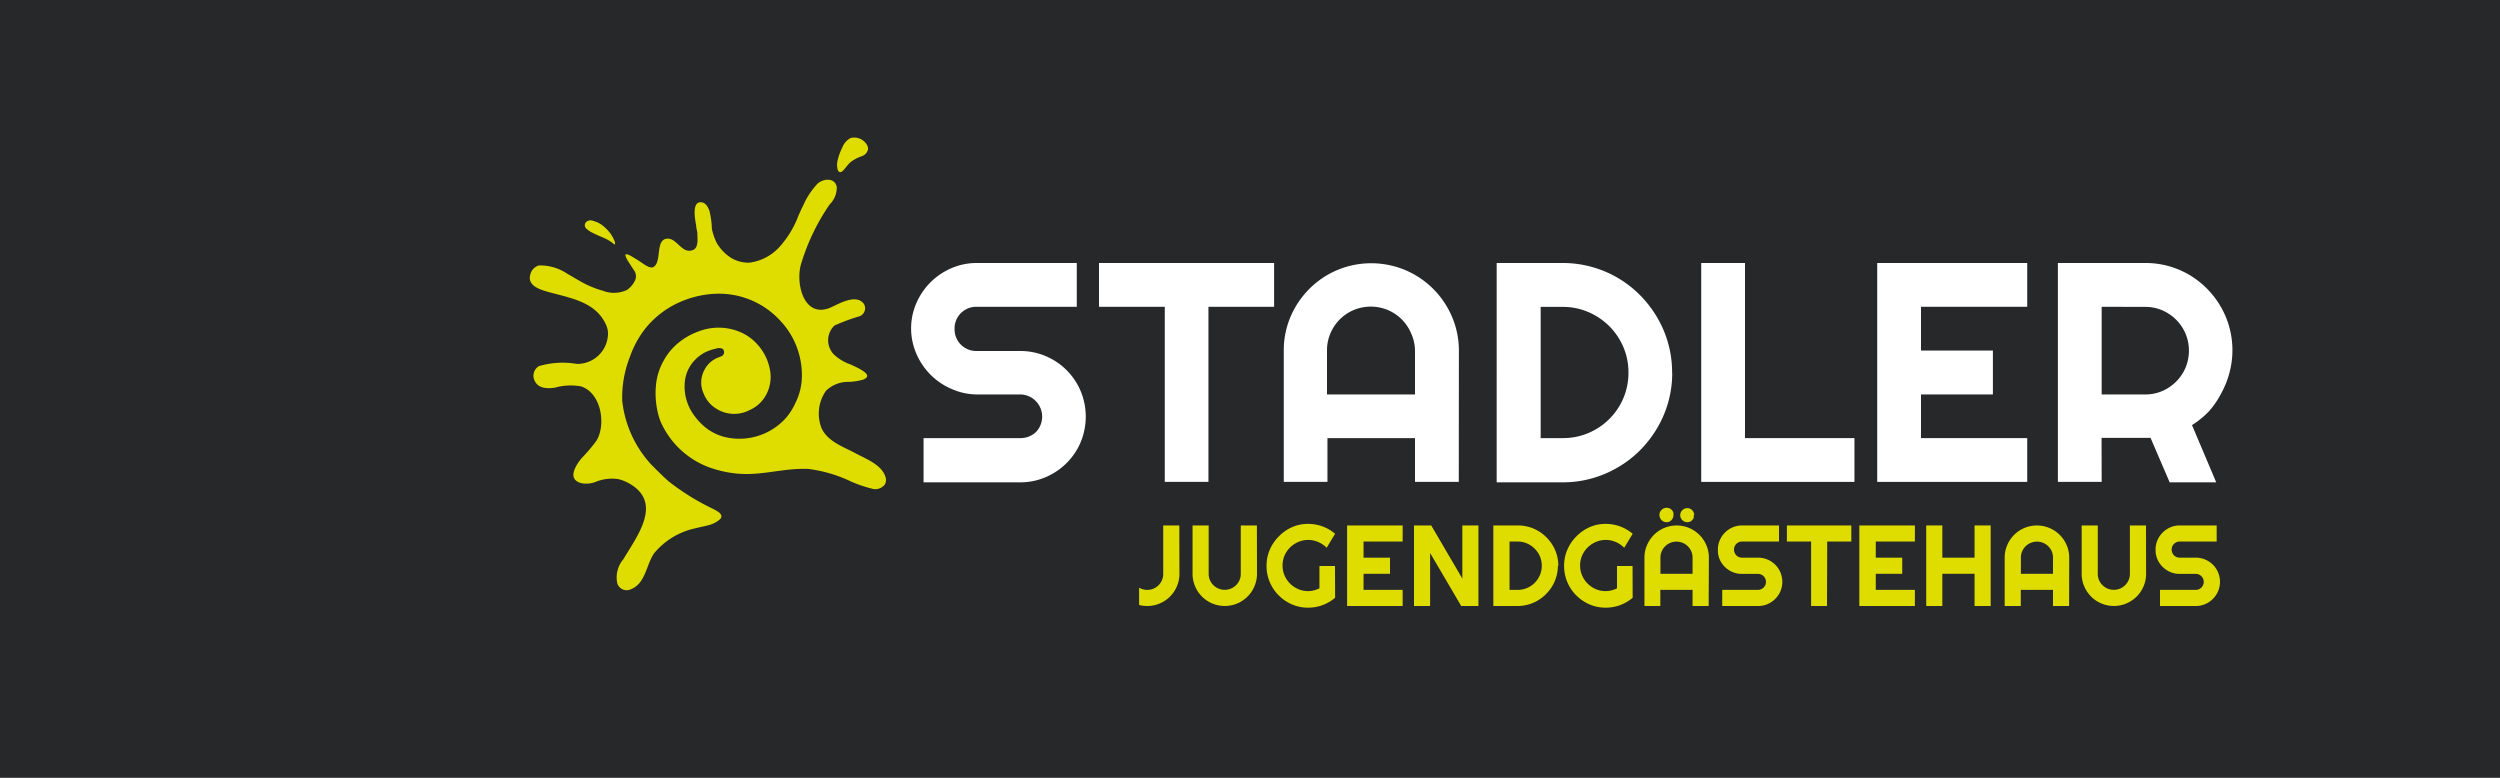 <svg xmlns="http://www.w3.org/2000/svg" viewBox="0 0 225 70"><defs><style>.cls-1{fill:#262829;}.cls-2{fill:#fff;}.cls-3,.cls-4{fill:#dfdc00;}.cls-4{fill-rule:evenodd;}</style></defs><title>stadler-jugendgästehaus-klein</title><g id="Ebene_2" data-name="Ebene 2"><g id="Ebene_1-2" data-name="Ebene 1"><rect class="cls-1" width="225" height="70"/><path class="cls-2" d="M82,29.58a5.69,5.69,0,0,1,.47-2.29,6,6,0,0,1,3.15-3.15,5.69,5.69,0,0,1,2.29-.47h9v3.94h-9a1.95,1.95,0,0,0-2,2,2,2,0,0,0,.15.78,1.92,1.92,0,0,0,.42.63,1.95,1.95,0,0,0,1.39.57h3.94a5.79,5.79,0,0,1,2.3.46,5.88,5.88,0,0,1,3.15,3.15,6,6,0,0,1,0,4.6,5.93,5.93,0,0,1-1.26,1.87,6,6,0,0,1-1.88,1.27,5.74,5.74,0,0,1-2.3.47H83.12V39.43h8.75a2,2,0,0,0,1.39-.57,2,2,0,0,0-1.39-3.36H87.93A5.69,5.69,0,0,1,85.63,35a6,6,0,0,1-3.15-3.15A5.73,5.73,0,0,1,82,29.58Z"/><path class="cls-2" d="M108.76,43.37h-3.93V27.61H98.91V23.67h15.76v3.94h-5.91Z"/><path class="cls-2" d="M131.29,43.37h-3.94V39.43h-7.88v3.94h-3.93V31.55a7.68,7.68,0,0,1,.62-3.07A8,8,0,0,1,117.84,26a7.9,7.9,0,0,1,2.5-1.69,7.94,7.94,0,0,1,6.14,0,7.91,7.91,0,0,1,4.2,4.2,7.69,7.69,0,0,1,.62,3.07Zm-3.94-7.87V31.55A3.85,3.85,0,0,0,127,30a3.94,3.94,0,0,0-2.1-2.1,4,4,0,0,0-3.06,0,3.93,3.93,0,0,0-2.1,2.1,3.83,3.83,0,0,0-.31,1.53V35.5Z"/><path class="cls-2" d="M150.5,33.52a9.71,9.71,0,0,1-1.35,5,10.13,10.13,0,0,1-1.54,2,9.74,9.74,0,0,1-2,1.54,9.84,9.84,0,0,1-2.36,1,9.7,9.7,0,0,1-2.62.35h-5.93V23.67h5.93a9.69,9.69,0,0,1,2.62.35,9.79,9.79,0,0,1,4.35,2.54,10.16,10.16,0,0,1,1.54,2,9.72,9.72,0,0,1,1.35,5Zm-3.94,0a5.75,5.75,0,0,0-.46-2.29,5.93,5.93,0,0,0-1.26-1.87,6,6,0,0,0-1.88-1.27,5.74,5.74,0,0,0-2.3-.47h-2V39.43h2a5.81,5.81,0,0,0,2.3-.46,5.89,5.89,0,0,0,3.15-3.15A5.8,5.8,0,0,0,146.56,33.52Z"/><path class="cls-2" d="M166.9,43.37H153.11V23.67h3.94V39.43h9.85Z"/><path class="cls-2" d="M182.45,43.37h-13.5V23.67h13.5v3.94h-9.56v3.94h6.47V35.5h-6.47v3.93h9.56Z"/><path class="cls-2" d="M189.15,43.37h-3.94V23.67h7.88a7.7,7.7,0,0,1,2.09.28,7.88,7.88,0,0,1,1.88.8A8.06,8.06,0,0,1,198.65,26a7.91,7.91,0,0,1,2,3.48,7.86,7.86,0,0,1,0,4.07,8.1,8.1,0,0,1-.73,1.83A7.78,7.78,0,0,1,198.82,37a8,8,0,0,1-1.54,1.26l2.18,5.15h-4.19l-1.72-4-4.41,0Zm0-15.76V35.5h3.94a3.8,3.8,0,0,0,1.52-.31,4,4,0,0,0,2.09-2.1,4,4,0,0,0,0-3.06,4,4,0,0,0-2.09-2.1,3.8,3.8,0,0,0-1.52-.31Z"/><path class="cls-3" d="M106.15,51.64a2.83,2.83,0,0,1-.23,1.13,2.89,2.89,0,0,1-1.54,1.54,2.83,2.83,0,0,1-1.13.23,3,3,0,0,1-.73-.09V52.89a1.4,1.4,0,0,0,.35.15,1.45,1.45,0,0,0,.38.05,1.42,1.42,0,0,0,.56-.11,1.46,1.46,0,0,0,.77-.77,1.4,1.4,0,0,0,.11-.56V47.29h1.45Z"/><path class="cls-3" d="M113.13,51.64a2.83,2.83,0,0,1-.23,1.13,2.9,2.9,0,0,1-.62.92,3,3,0,0,1-.92.62,2.92,2.92,0,0,1-2.26,0,2.89,2.89,0,0,1-1.54-1.54,2.83,2.83,0,0,1-.23-1.13V47.29h1.45v4.35a1.4,1.4,0,0,0,.11.56,1.45,1.45,0,0,0,.77.77,1.46,1.46,0,0,0,1.13,0,1.46,1.46,0,0,0,.77-.77,1.4,1.4,0,0,0,.11-.56V47.29h1.45Z"/><path class="cls-3" d="M120.16,53.8a3.73,3.73,0,0,1-2.42.89,3.67,3.67,0,0,1-1-.13,3.71,3.71,0,0,1-.89-.38,3.87,3.87,0,0,1-.76-.59,3.65,3.65,0,0,1-.59-.76,3.8,3.8,0,0,1-.38-.9,3.68,3.68,0,0,1-.13-1,3.63,3.63,0,0,1,.13-1,3.83,3.83,0,0,1,.38-.89,3.64,3.64,0,0,1,.59-.76,3.76,3.76,0,0,1,1.65-1,3.67,3.67,0,0,1,1-.13,3.73,3.73,0,0,1,2.42.89l-.76,1.26a2.43,2.43,0,0,0-.76-.52,2.27,2.27,0,0,0-1.8,0,2.38,2.38,0,0,0-.73.49,2.33,2.33,0,0,0-.5.73,2.21,2.21,0,0,0-.18.89,2.24,2.24,0,0,0,.18.9,2.34,2.34,0,0,0,1.23,1.23,2.21,2.21,0,0,0,.89.18,2.15,2.15,0,0,0,.53-.07,2.44,2.44,0,0,0,.49-.18V50.94h1.4Z"/><path class="cls-3" d="M126.24,54.54h-5V47.29h5v1.45h-3.52v1.45h2.38v1.45h-2.38v1.45h3.52Z"/><path class="cls-3" d="M133.06,54.54h-1.55l-2.8-4.77v4.77h-1.45V47.29h1.55l2.8,4.78V47.29h1.45Z"/><path class="cls-3" d="M140.21,50.91a3.58,3.58,0,0,1-.5,1.83,3.73,3.73,0,0,1-.57.73,3.59,3.59,0,0,1-.73.57,3.63,3.63,0,0,1-.87.37,3.57,3.57,0,0,1-1,.13H134.4V47.29h2.18a3.58,3.58,0,0,1,1,.13,3.61,3.61,0,0,1,1.6.94,3.73,3.73,0,0,1,.57.73,3.58,3.58,0,0,1,.5,1.83Zm-1.45,0a2.12,2.12,0,0,0-.17-.84,2.19,2.19,0,0,0-.47-.69,2.22,2.22,0,0,0-.69-.47,2.11,2.11,0,0,0-.85-.17h-.72v4.35h.72a2.13,2.13,0,0,0,.85-.17,2.16,2.16,0,0,0,1.16-1.16A2.14,2.14,0,0,0,138.76,50.91Z"/><path class="cls-3" d="M146.94,53.8a3.73,3.73,0,0,1-2.42.89,3.67,3.67,0,0,1-1-.13,3.71,3.71,0,0,1-.89-.38,3.87,3.87,0,0,1-.76-.59,3.65,3.65,0,0,1-.59-.76,3.8,3.8,0,0,1-.38-.9,3.68,3.68,0,0,1-.13-1,3.63,3.63,0,0,1,.13-1,3.83,3.83,0,0,1,.38-.89,3.64,3.64,0,0,1,.59-.76,3.76,3.76,0,0,1,1.65-1,3.67,3.67,0,0,1,1-.13,3.73,3.73,0,0,1,2.42.89l-.76,1.26a2.43,2.43,0,0,0-.76-.52,2.27,2.27,0,0,0-1.8,0,2.38,2.38,0,0,0-.73.49,2.33,2.33,0,0,0-.5.73,2.21,2.21,0,0,0-.18.89,2.24,2.24,0,0,0,.18.9,2.34,2.34,0,0,0,1.23,1.23,2.21,2.21,0,0,0,.89.18,2.15,2.15,0,0,0,.53-.07,2.44,2.44,0,0,0,.49-.18V50.94h1.4Z"/><path class="cls-3" d="M153.78,54.54h-1.45V53.09h-2.9v1.45H148V50.19a2.83,2.83,0,0,1,.23-1.13,3,3,0,0,1,.62-.92,2.9,2.9,0,0,1,.92-.62,2.92,2.92,0,0,1,2.26,0,2.91,2.91,0,0,1,1.54,1.54,2.83,2.83,0,0,1,.23,1.13Zm-3.17-8.19a.64.64,0,0,1-.05.26.65.65,0,0,1-.14.21.66.66,0,0,1-.2.14A.61.61,0,0,1,150,47a.63.63,0,0,1-.25-.05.65.65,0,0,1-.21-.14.68.68,0,0,1-.14-.21.62.62,0,0,1-.05-.26.59.59,0,0,1,.05-.25.69.69,0,0,1,.14-.2.65.65,0,0,1,.21-.14.63.63,0,0,1,.25-.05.61.61,0,0,1,.25.05.66.66,0,0,1,.34.34A.61.61,0,0,1,150.61,46.35Zm1.72,5.29V50.19a1.42,1.42,0,0,0-.11-.56,1.45,1.45,0,0,0-.77-.77,1.46,1.46,0,0,0-1.13,0,1.45,1.45,0,0,0-.77.77,1.42,1.42,0,0,0-.11.56v1.45Zm.1-5.28a.65.65,0,0,1,0,.25.67.67,0,0,1-.13.2.61.61,0,0,1-.2.14.58.58,0,0,1-.24.05.63.63,0,0,1-.25-.05.62.62,0,0,1-.2-.14.68.68,0,0,1-.14-.2.61.61,0,0,1-.05-.25.6.6,0,0,1,.05-.24.65.65,0,0,1,.14-.2.65.65,0,0,1,.45-.19.59.59,0,0,1,.24.05.63.63,0,0,1,.2.14.64.64,0,0,1,.18.44Z"/><path class="cls-3" d="M154.61,49.46a2.09,2.09,0,0,1,.17-.84,2.21,2.21,0,0,1,1.16-1.16,2.09,2.09,0,0,1,.84-.17h3.33v1.45h-3.33a.72.72,0,0,0-.72.72.73.73,0,0,0,.06.29.71.71,0,0,0,.15.23.72.72,0,0,0,.51.21h1.45a2.14,2.14,0,0,1,.85.17,2.16,2.16,0,0,1,1.16,1.16,2.2,2.2,0,0,1,0,1.69,2.19,2.19,0,0,1-.47.69,2.21,2.21,0,0,1-.69.47,2.11,2.11,0,0,1-.85.17H155V53.09h3.22a.72.72,0,0,0,.28-.06.72.72,0,0,0,.38-.38.72.72,0,0,0-.67-1h-1.45a2.09,2.09,0,0,1-.84-.17,2.2,2.2,0,0,1-1.16-1.16A2.11,2.11,0,0,1,154.61,49.46Z"/><path class="cls-3" d="M164.43,54.54H163v-5.8h-2.18V47.29h5.8v1.45h-2.17Z"/><path class="cls-3" d="M172.34,54.54h-5V47.29h5v1.45h-3.52v1.45h2.38v1.45h-2.38v1.45h3.52Z"/><path class="cls-3" d="M174.81,54.54h-1.45V47.29h1.45v2.9h2.9v-2.9h1.45v7.25h-1.45v-2.9h-2.9Z"/><path class="cls-3" d="M186.22,54.54h-1.45V53.09h-2.9v1.45h-1.45V50.19a2.83,2.83,0,0,1,.23-1.13,3,3,0,0,1,.62-.92,2.9,2.9,0,0,1,.92-.62,2.92,2.92,0,0,1,2.26,0A2.91,2.91,0,0,1,186,49.06a2.83,2.83,0,0,1,.23,1.13Zm-1.45-2.9V50.19a1.42,1.42,0,0,0-.11-.56,1.45,1.45,0,0,0-.77-.77,1.46,1.46,0,0,0-1.13,0,1.45,1.45,0,0,0-.77.77,1.42,1.42,0,0,0-.11.56v1.45Z"/><path class="cls-3" d="M193.15,51.64a2.83,2.83,0,0,1-.23,1.13,2.9,2.9,0,0,1-.62.92,3,3,0,0,1-.92.62,2.92,2.92,0,0,1-2.26,0,2.89,2.89,0,0,1-1.54-1.54,2.83,2.83,0,0,1-.23-1.13V47.29h1.45v4.35a1.4,1.4,0,0,0,.11.56,1.45,1.45,0,0,0,.77.77,1.46,1.46,0,0,0,1.13,0,1.46,1.46,0,0,0,.77-.77,1.4,1.4,0,0,0,.11-.56V47.29h1.45Z"/><path class="cls-3" d="M194,49.46a2.09,2.09,0,0,1,.17-.84,2.21,2.21,0,0,1,1.16-1.16,2.09,2.09,0,0,1,.84-.17h3.33v1.45h-3.33a.72.72,0,0,0-.72.72.73.73,0,0,0,.06.29.71.71,0,0,0,.15.23.72.72,0,0,0,.51.21h1.45a2.14,2.14,0,0,1,.85.17,2.16,2.16,0,0,1,1.16,1.16,2.2,2.2,0,0,1,0,1.69,2.19,2.19,0,0,1-.47.69,2.21,2.21,0,0,1-.69.47,2.11,2.11,0,0,1-.85.17h-3.22V53.09h3.22a.72.72,0,0,0,.28-.06.72.72,0,0,0,.38-.38.72.72,0,0,0-.67-1h-1.45a2.09,2.09,0,0,1-.84-.17,2.2,2.2,0,0,1-1.16-1.16A2.11,2.11,0,0,1,194,49.46Z"/><path class="cls-4" d="M55.3,22s-.09-.06-.11-.09l-.13-.1-.26-.17c-.44-.26-.94-.41-1.39-.65a2.43,2.43,0,0,1-.63-.4.41.41,0,0,1,0-.63c.3-.24.58-.09.86,0a2.4,2.4,0,0,1,.85.56,3.07,3.07,0,0,1,.86,1.29c0,.06,0,.15,0,.18Z"/><path class="cls-4" d="M75.62,15.49c.19,0,.35-.25.47-.38a4.55,4.55,0,0,1,.46-.52,3.82,3.82,0,0,1,1-.53.83.83,0,0,0,.57-.61A.69.69,0,0,0,78,13a1.32,1.32,0,0,0-1.44-.58,1.61,1.61,0,0,0-.75.85,5,5,0,0,0-.45,1.29,1.49,1.49,0,0,0,0,.52C75.36,15.25,75.45,15.5,75.62,15.49Z"/><path class="cls-4" d="M60.1,28.78"/><path class="cls-4" d="M79.63,43.61a.82.82,0,0,0,.06-.69c-.34-1.12-1.81-1.64-2.74-2.15s-2.43-1-3-2.21a3.58,3.58,0,0,1,.39-3.39,2.85,2.85,0,0,1,2.09-.8,5.71,5.71,0,0,0,1.21-.19c1.18-.41-.53-1.11-1.09-1.38a4.18,4.18,0,0,1-1.51-.91,1.83,1.83,0,0,1,.06-2.59,17.06,17.06,0,0,1,2.27-.84.77.77,0,0,0,.38-1.11c-.7-.95-2.26,0-3,.33-2.47,1.05-3.21-2.34-2.61-4.06a19.09,19.09,0,0,1,2.53-5.22,2.14,2.14,0,0,0,.64-1.58c-.19-.88-1.23-.74-1.73-.29a6.94,6.94,0,0,0-1.31,2c-.15.29-.28.59-.41.88a8.84,8.84,0,0,1-1.74,2.85,4.39,4.39,0,0,1-2.69,1.38,3.05,3.05,0,0,1-1.58-.4,4,4,0,0,1-1.34-1.37,5.17,5.17,0,0,1-.44-1.27,7.77,7.77,0,0,0-.23-1.66c-.13-.31-.31-.68-.69-.73-.95-.14-.57,1.65-.49,2.12,0,.21.08.42.1.63,0,.43.14,1.31-.37,1.53-1.05.45-1.47-1.18-2.44-1s-.37,2.15-1.16,2.55c-.24.12-.61-.12-.81-.24a14,14,0,0,0-1.39-.87c-.1,0-.27-.11-.3,0s.13.4.22.55l.51.79a.92.92,0,0,1,.15.93,2.13,2.13,0,0,1-.75.9,2.74,2.74,0,0,1-2.15.07,8.82,8.82,0,0,1-2.19-.94c-.34-.19-.68-.4-1-.58a4.4,4.4,0,0,0-2.58-.76,1.12,1.12,0,0,0-.79.9c-.21.93.87,1.27,1.62,1.48,2,.56,4.31.88,5.23,3a1.88,1.88,0,0,1,.16.77,2.76,2.76,0,0,1-2.81,2.71,7.53,7.53,0,0,0-3.4.2,1,1,0,0,0-.38,1.34c.33.69,1.16.7,1.81.6a5.17,5.17,0,0,1,2.37-.11c1.8.6,2.25,3.41,1.38,4.87a14.43,14.43,0,0,1-1.35,1.59c-.52.64-1.35,1.91,0,2.25a2.36,2.36,0,0,0,1.29-.13,3.87,3.87,0,0,1,2-.24,3.68,3.68,0,0,1,1.18.5c2.77,1.74.53,4.63-.7,6.7a2.54,2.54,0,0,0-.55,2.2.89.89,0,0,0,1.25.5c1.3-.53,1.35-2.2,2.06-3.22a6.57,6.57,0,0,1,3.7-2.25c.41-.11.83-.18,1.23-.29a2.45,2.45,0,0,0,1-.53c.41-.42-.28-.75-.6-.92a21.38,21.38,0,0,1-4-2.47c-.41-.35-.78-.73-1.16-1.1l-.39-.39A10.07,10.07,0,0,1,56,36.07a10,10,0,0,1,.69-3.95,8.92,8.92,0,0,1,.85-1.78,7.74,7.74,0,0,1,1.35-1.64,8.16,8.16,0,0,1,2.14-1.44,8.84,8.84,0,0,1,3.35-.82,7.46,7.46,0,0,1,5.13,1.74,7.74,7.74,0,0,1,.73.7,7.13,7.13,0,0,1,1.93,5,5.42,5.42,0,0,1-.59,2.4,5.29,5.29,0,0,1-1,1.5,5.62,5.62,0,0,1-5.22,1.58,4.53,4.53,0,0,1-2-1,5.08,5.08,0,0,1-.73-.77,4.39,4.39,0,0,1-1-3.19,3.28,3.28,0,0,1,1-2.09,3.36,3.36,0,0,1,1.1-.72,4.8,4.8,0,0,1,.69-.21.87.87,0,0,1,.59,0,.4.4,0,0,1-.05.67l-.38.15a2.3,2.3,0,0,0-1.13,1,2.39,2.39,0,0,0-.11,2.25,2.79,2.79,0,0,0,.79,1.09,3.1,3.1,0,0,0,.45.31,3,3,0,0,0,2.9.05,3.06,3.06,0,0,0,1.31-1.1,3.38,3.38,0,0,0,.47-2.69,4.54,4.54,0,0,0-.92-1.91,4.73,4.73,0,0,0-.61-.63,4.44,4.44,0,0,0-.92-.6,5,5,0,0,0-4-.12,6.06,6.06,0,0,0-2,1.22,5.37,5.37,0,0,0-1.07,1.37,5.49,5.49,0,0,0-.69,2.1,7.53,7.53,0,0,0,.36,3.3,7.69,7.69,0,0,0,4.55,4.27c3.66,1.23,5.63,0,8.76.09a12.54,12.54,0,0,1,3.88,1.14,11.62,11.62,0,0,0,2,.67A1.08,1.08,0,0,0,79.63,43.61ZM68.86,42.06h0Z"/></g></g></svg>